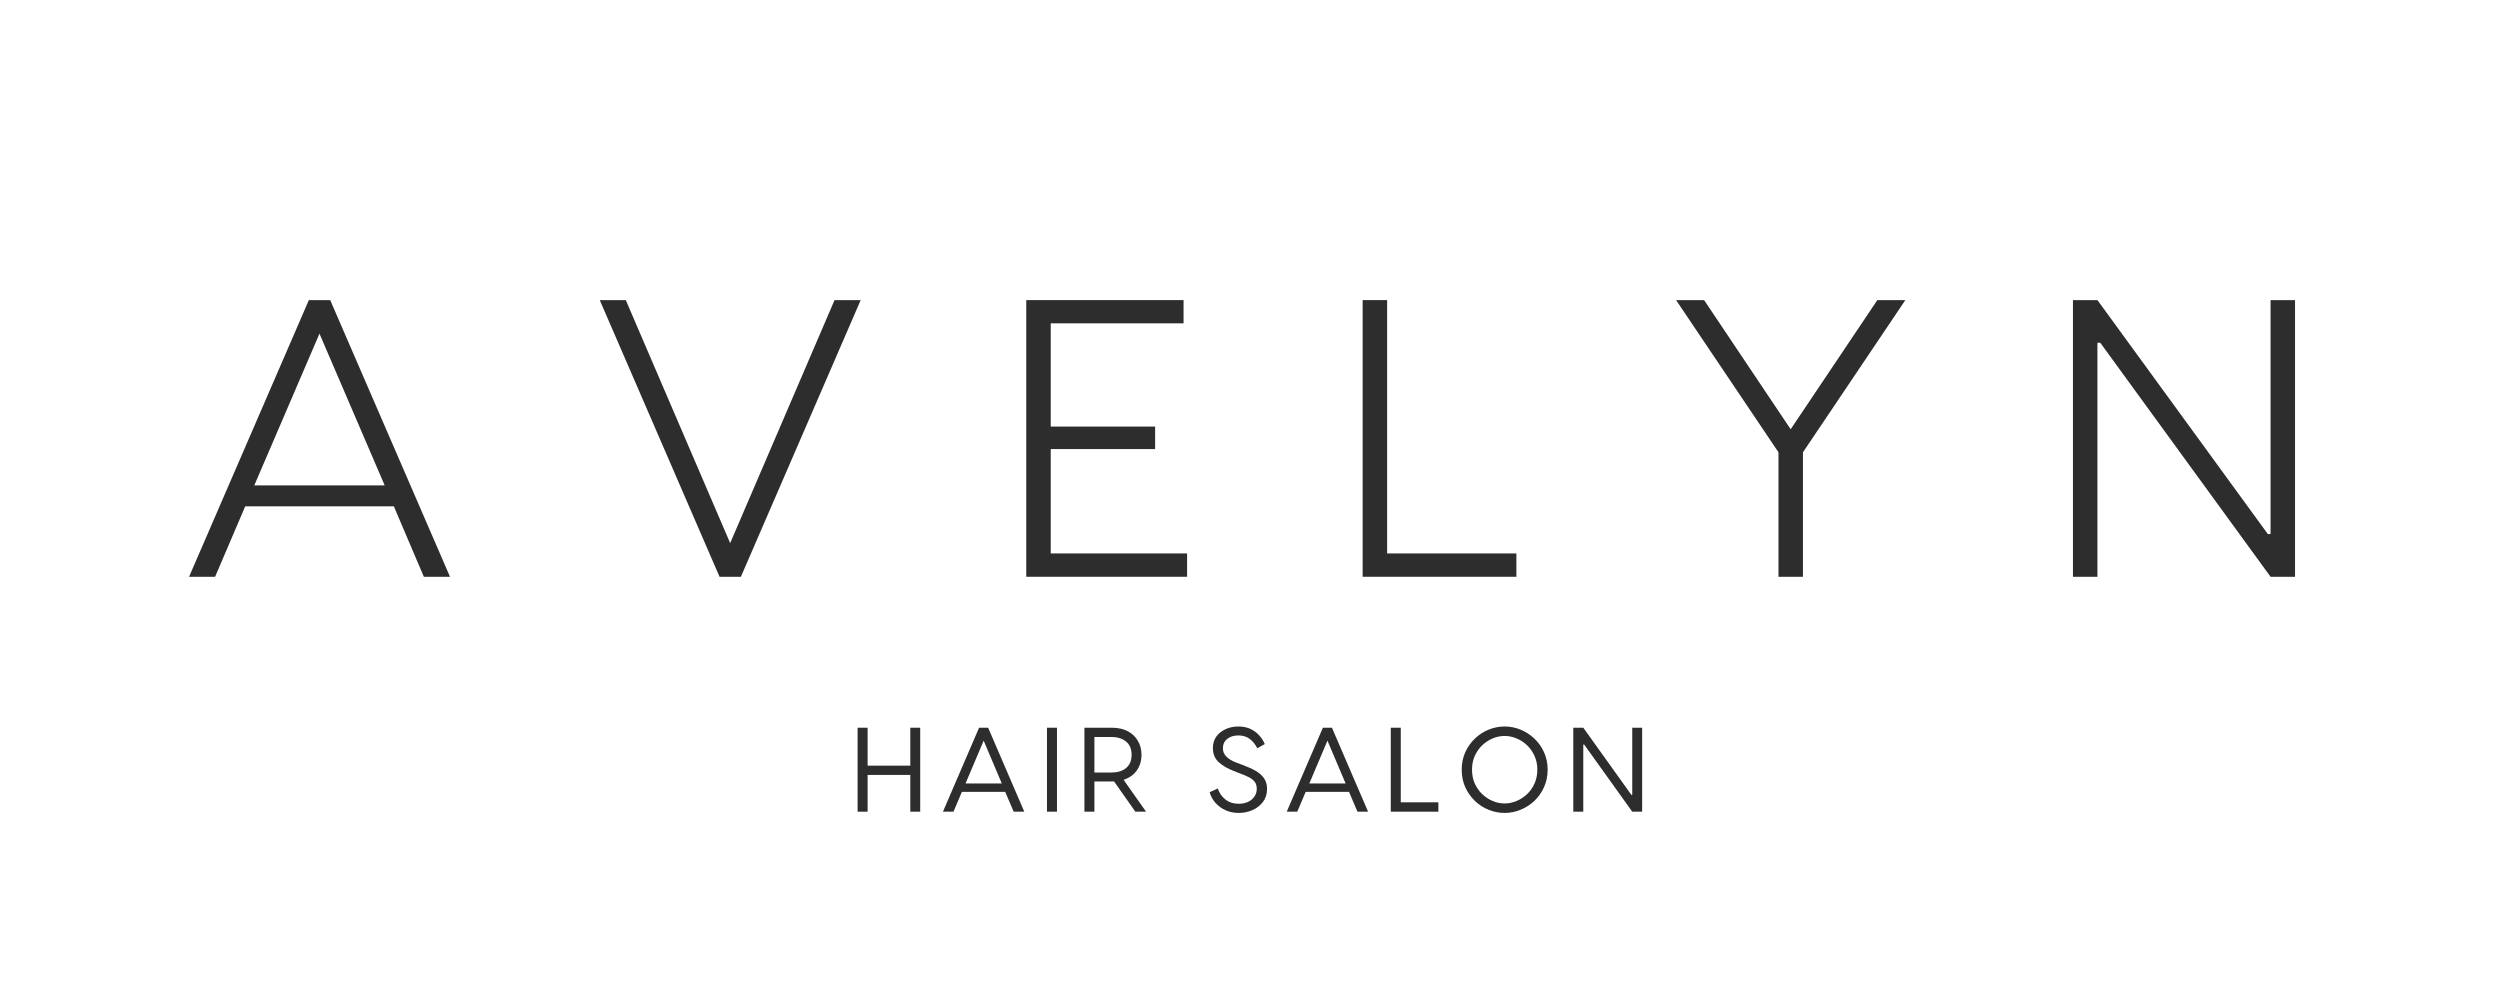 <?xml version="1.0" encoding="UTF-8" standalone="no"?>
<svg xmlns="http://www.w3.org/2000/svg" xmlns:xlink="http://www.w3.org/1999/xlink" width="500" zoomAndPan="magnify" viewBox="0 0 375 150" height="200" preserveAspectRatio="xMidYMid meet" version="1.0"><defs><g/></defs><g fill="#2d2d2d" fill-opacity="1"><g transform="translate(27.172, 86.516)"><g><path d="M 36.406 0 L 31.906 -10.562 L 9.609 -10.562 L 5.094 0 L 1.188 0 L 19.156 -41.5 L 22.359 -41.5 L 40.328 0 Z M 10.969 -13.703 L 30.531 -13.703 L 20.75 -36.469 Z M 10.969 -13.703 "/></g></g></g><g fill="#2d2d2d" fill-opacity="1"><g transform="translate(88.775, 86.516)"><g><path d="M 19.156 0 L 1.188 -41.5 L 5.094 -41.5 L 20.75 -5.047 L 36.406 -41.5 L 40.328 -41.5 L 22.359 0 Z M 19.156 0 "/></g></g></g><g fill="#2d2d2d" fill-opacity="1"><g transform="translate(150.377, 86.516)"><g><path d="M 7.234 -3.5 L 27.688 -3.5 L 27.688 0 L 3.562 0 L 3.562 -41.5 L 27.156 -41.5 L 27.156 -38.016 L 7.234 -38.016 L 7.234 -22.531 L 22.891 -22.531 L 22.891 -19.156 L 7.234 -19.156 Z M 7.234 -3.5 "/></g></g></g><g fill="#2d2d2d" fill-opacity="1"><g transform="translate(200.834, 86.516)"><g><path d="M 7.234 -3.5 L 26.625 -3.5 L 26.625 0 L 3.562 0 L 3.562 -41.5 L 7.234 -41.5 Z M 7.234 -3.5 "/></g></g></g><g fill="#2d2d2d" fill-opacity="1"><g transform="translate(249.928, 86.516)"><g><path d="M 16.844 0 L 16.844 -18.672 L 1.484 -41.5 L 5.688 -41.5 L 18.672 -22.125 L 31.672 -41.5 L 35.875 -41.5 L 20.516 -18.672 L 20.516 0 Z M 16.844 0 "/></g></g></g><g fill="#2d2d2d" fill-opacity="1"><g transform="translate(307.381, 86.516)"><g><path d="M 3.562 0 L 3.562 -41.5 L 7.234 -41.5 L 32.797 -6.406 L 33.203 -6.406 L 33.203 -41.5 L 36.875 -41.5 L 36.875 0 L 33.203 0 L 7.656 -35.109 L 7.234 -35.109 L 7.234 0 Z M 3.562 0 "/></g></g></g><g fill="#2d2d2d" fill-opacity="1"><g transform="translate(127.563, 121.753)"><g><path d="M 8.984 -12.594 L 10.469 -12.594 L 10.469 0 L 8.984 0 L 8.984 -5.516 L 2.578 -5.516 L 2.578 0 L 1.078 0 L 1.078 -12.594 L 2.578 -12.594 L 2.578 -6.906 L 8.984 -6.906 Z M 8.984 -12.594 "/></g></g></g><g fill="#2d2d2d" fill-opacity="1"><g transform="translate(141.081, 121.753)"><g><path d="M 10.969 0 L 9.703 -2.969 L 3.203 -2.969 L 1.938 0 L 0.359 0 L 5.781 -12.594 L 7.141 -12.594 L 12.562 0 Z M 3.75 -4.234 L 9.188 -4.234 L 6.469 -10.656 Z M 3.75 -4.234 "/></g></g></g><g fill="#2d2d2d" fill-opacity="1"><g transform="translate(155.967, 121.753)"><g><path d="M 1.078 0 L 1.078 -12.594 L 2.578 -12.594 L 2.578 0 Z M 1.078 0 "/></g></g></g><g fill="#2d2d2d" fill-opacity="1"><g transform="translate(161.583, 121.753)"><g><path d="M 10.328 0 L 8.719 0 L 5.531 -4.531 L 2.578 -4.531 L 2.578 0 L 1.078 0 L 1.078 -12.594 L 5.188 -12.594 C 6.133 -12.594 6.938 -12.414 7.594 -12.062 C 8.258 -11.707 8.766 -11.223 9.109 -10.609 C 9.461 -10.004 9.641 -9.312 9.641 -8.531 C 9.641 -7.633 9.406 -6.852 8.938 -6.188 C 8.477 -5.531 7.816 -5.062 6.953 -4.781 Z M 2.578 -11.203 L 2.578 -5.875 L 5.141 -5.875 C 6.055 -5.875 6.785 -6.098 7.328 -6.547 C 7.879 -7.004 8.156 -7.664 8.156 -8.531 C 8.156 -9.406 7.879 -10.066 7.328 -10.516 C 6.785 -10.973 6.055 -11.203 5.141 -11.203 Z M 2.578 -11.203 "/></g></g></g><g fill="#2d2d2d" fill-opacity="1"><g transform="translate(174.417, 121.753)"><g/></g></g><g fill="#2d2d2d" fill-opacity="1"><g transform="translate(180.825, 121.753)"><g><path d="M 5 0.188 C 4.289 0.188 3.633 0.055 3.031 -0.203 C 2.438 -0.473 1.926 -0.844 1.5 -1.312 C 1.082 -1.781 0.789 -2.316 0.625 -2.922 L 1.844 -3.484 C 2.051 -2.828 2.426 -2.281 2.969 -1.844 C 3.52 -1.406 4.195 -1.188 5 -1.188 C 5.488 -1.188 5.938 -1.273 6.344 -1.453 C 6.75 -1.641 7.07 -1.898 7.312 -2.234 C 7.562 -2.566 7.688 -2.969 7.688 -3.438 C 7.688 -3.875 7.582 -4.223 7.375 -4.484 C 7.164 -4.754 6.875 -4.984 6.5 -5.172 C 6.125 -5.367 5.688 -5.555 5.188 -5.734 L 4.234 -6.109 C 3.285 -6.473 2.523 -6.922 1.953 -7.453 C 1.391 -7.984 1.109 -8.68 1.109 -9.547 C 1.109 -10.203 1.273 -10.77 1.609 -11.25 C 1.953 -11.727 2.414 -12.102 3 -12.375 C 3.582 -12.645 4.227 -12.781 4.938 -12.781 C 5.613 -12.781 6.219 -12.656 6.75 -12.406 C 7.281 -12.156 7.723 -11.828 8.078 -11.422 C 8.441 -11.016 8.711 -10.586 8.891 -10.141 L 7.766 -9.516 C 7.473 -10.098 7.098 -10.562 6.641 -10.906 C 6.18 -11.258 5.613 -11.438 4.938 -11.438 C 4.258 -11.438 3.703 -11.266 3.266 -10.922 C 2.828 -10.578 2.609 -10.102 2.609 -9.5 C 2.609 -8.594 3.281 -7.879 4.625 -7.359 L 5.547 -7.016 C 6.297 -6.742 6.945 -6.453 7.5 -6.141 C 8.051 -5.828 8.477 -5.453 8.781 -5.016 C 9.082 -4.586 9.234 -4.055 9.234 -3.422 C 9.234 -2.66 9.031 -2.008 8.625 -1.469 C 8.219 -0.938 7.691 -0.523 7.047 -0.234 C 6.398 0.047 5.719 0.188 5 0.188 Z M 5 0.188 "/></g></g></g><g fill="#2d2d2d" fill-opacity="1"><g transform="translate(192.651, 121.753)"><g><path d="M 10.969 0 L 9.703 -2.969 L 3.203 -2.969 L 1.938 0 L 0.359 0 L 5.781 -12.594 L 7.141 -12.594 L 12.562 0 Z M 3.75 -4.234 L 9.188 -4.234 L 6.469 -10.656 Z M 3.75 -4.234 "/></g></g></g><g fill="#2d2d2d" fill-opacity="1"><g transform="translate(207.537, 121.753)"><g><path d="M 2.578 -1.406 L 8.219 -1.406 L 8.219 0 L 1.078 0 L 1.078 -12.594 L 2.578 -12.594 Z M 2.578 -1.406 "/></g></g></g><g fill="#2d2d2d" fill-opacity="1"><g transform="translate(218.445, 121.753)"><g><path d="M 7.25 0.188 C 6.426 0.188 5.629 0.031 4.859 -0.281 C 4.086 -0.594 3.398 -1.035 2.797 -1.609 C 2.191 -2.191 1.707 -2.879 1.344 -3.672 C 0.988 -4.461 0.812 -5.336 0.812 -6.297 C 0.812 -7.254 0.988 -8.129 1.344 -8.922 C 1.707 -9.711 2.191 -10.395 2.797 -10.969 C 3.398 -11.551 4.086 -12 4.859 -12.312 C 5.629 -12.625 6.426 -12.781 7.25 -12.781 C 8.07 -12.781 8.863 -12.625 9.625 -12.312 C 10.395 -12 11.086 -11.551 11.703 -10.969 C 12.316 -10.395 12.801 -9.711 13.156 -8.922 C 13.52 -8.129 13.703 -7.254 13.703 -6.297 C 13.703 -5.336 13.52 -4.461 13.156 -3.672 C 12.801 -2.879 12.316 -2.191 11.703 -1.609 C 11.086 -1.035 10.395 -0.594 9.625 -0.281 C 8.863 0.031 8.07 0.188 7.25 0.188 Z M 7.25 -1.234 C 7.863 -1.234 8.461 -1.359 9.047 -1.609 C 9.641 -1.859 10.164 -2.203 10.625 -2.641 C 11.094 -3.086 11.461 -3.617 11.734 -4.234 C 12.016 -4.859 12.156 -5.547 12.156 -6.297 C 12.156 -7.055 12.016 -7.742 11.734 -8.359 C 11.461 -8.973 11.094 -9.504 10.625 -9.953 C 10.164 -10.398 9.641 -10.742 9.047 -10.984 C 8.461 -11.234 7.863 -11.359 7.25 -11.359 C 6.625 -11.359 6.02 -11.234 5.438 -10.984 C 4.863 -10.742 4.344 -10.398 3.875 -9.953 C 3.414 -9.504 3.047 -8.973 2.766 -8.359 C 2.492 -7.742 2.359 -7.055 2.359 -6.297 C 2.359 -5.547 2.492 -4.859 2.766 -4.234 C 3.047 -3.617 3.414 -3.086 3.875 -2.641 C 4.344 -2.203 4.863 -1.859 5.438 -1.609 C 6.02 -1.359 6.625 -1.234 7.25 -1.234 Z M 7.25 -1.234 "/></g></g></g><g fill="#2d2d2d" fill-opacity="1"><g transform="translate(234.915, 121.753)"><g><path d="M 1.078 0 L 1.078 -12.594 L 2.578 -12.594 L 9.797 -2.516 L 9.922 -2.516 L 9.922 -12.594 L 11.406 -12.594 L 11.406 0 L 9.922 0 L 2.703 -10.078 L 2.578 -10.078 L 2.578 0 Z M 1.078 0 "/></g></g></g></svg>